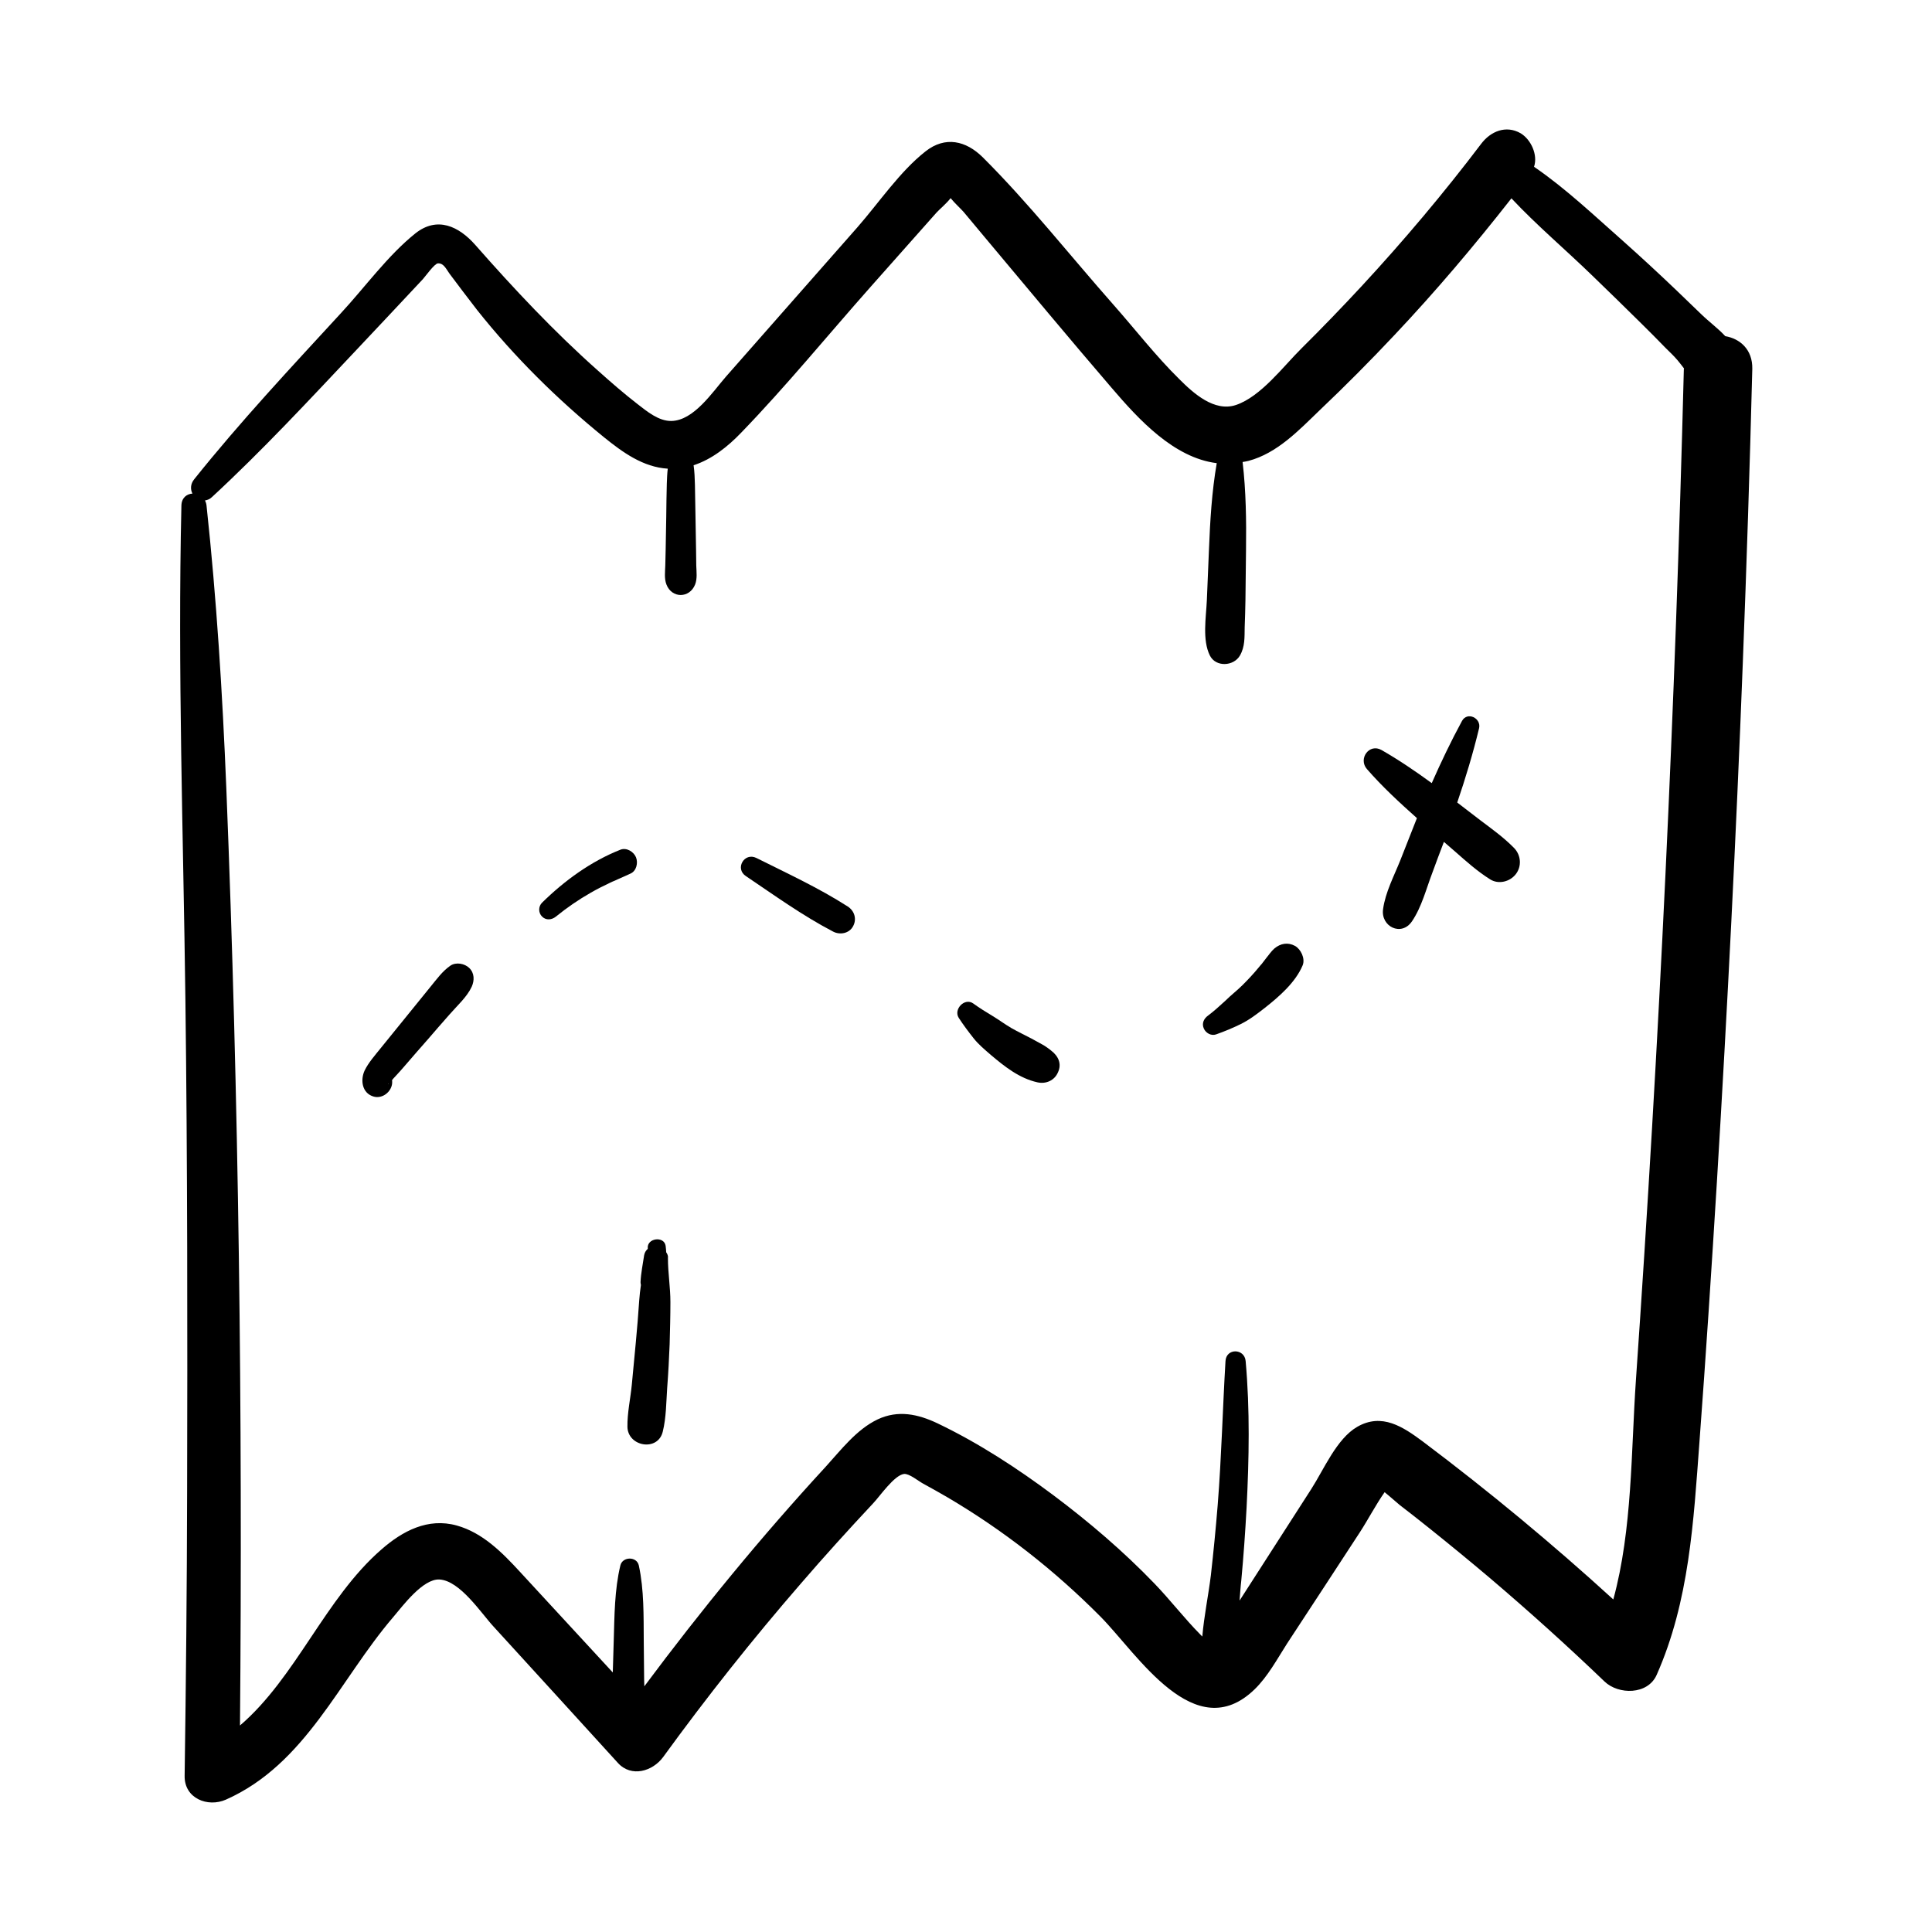 <?xml version="1.0" encoding="UTF-8"?>
<!-- Uploaded to: ICON Repo, www.svgrepo.com, Generator: ICON Repo Mixer Tools -->
<svg fill="#000000" width="800px" height="800px" version="1.1" viewBox="144 144 512 512" xmlns="http://www.w3.org/2000/svg">
 <g>
  <path d="m601.22 233.09c-1.914-2.066-4.383-3.879-6.398-5.844-2.266-2.168-4.484-4.332-6.75-6.5-4.535-4.332-9.117-8.566-13.805-12.746-7.656-6.75-15.266-14.008-23.73-19.801 1.059-3.176-0.805-7.203-3.527-8.867-3.926-2.266-8.008-0.504-10.477 2.773-9.926 13.098-20.504 25.645-31.641 37.684-5.238 5.644-10.578 11.184-16.02 16.574-4.785 4.734-10.73 12.746-17.332 14.965-5.742 1.914-11.285-3.125-15.012-6.852-6.246-6.144-11.688-13.199-17.48-19.75-11.438-12.949-22.371-26.852-34.613-39.047-4.434-4.383-9.926-5.691-15.168-1.559-6.801 5.34-12.344 13.602-18.035 20.102-11.586 13.199-23.227 26.348-34.812 39.551-3.578 4.082-8.516 11.688-14.508 11.789-3.375 0.051-6.5-2.57-8.969-4.484-3.578-2.769-7.055-5.793-10.43-8.816-11.637-10.328-22.32-21.715-32.598-33.402-4.332-4.887-10.027-7.609-15.82-3.023-7.305 5.844-13.402 14.309-19.75 21.16-13.25 14.41-26.652 28.719-38.895 44.031-1.008 1.258-1.008 2.672-0.453 3.777-1.512 0.102-2.871 1.109-2.922 3.176-1.008 43.629 0.504 87.262 1.059 130.89 0.555 43.629 0.555 87.309 0.453 130.94-0.051 24.938-0.301 49.879-0.656 74.816-0.102 5.996 6.144 8.414 10.934 6.297 21.211-9.422 30.078-31.738 44.336-48.367 2.57-3.023 7.859-10.176 12.242-9.977 5.492 0.301 11.082 8.969 14.41 12.543 10.984 11.992 21.914 24.031 32.898 36.074 3.578 3.93 9.219 2.215 11.992-1.562 11.488-15.82 23.629-31.137 36.426-45.898 6.246-7.254 12.695-14.359 19.246-21.363 1.762-1.863 5.594-7.457 8.16-7.758 1.359-0.152 3.777 1.863 4.988 2.519 2.168 1.16 4.332 2.418 6.449 3.629 14.914 8.766 28.516 19.445 40.707 31.738 9.773 9.926 24.938 34.512 40.758 19.195 3.527-3.426 5.996-8.062 8.613-12.141 3.223-4.938 6.449-9.875 9.672-14.762 3.223-4.938 6.449-9.875 9.672-14.812 2.066-3.176 4.133-7.152 6.5-10.531 1.461 1.16 2.871 2.469 3.981 3.375 2.672 2.066 5.34 4.133 7.961 6.246 5.34 4.281 10.629 8.613 15.871 13.047 10.43 8.867 20.605 18.035 30.48 27.508 3.68 3.527 11.438 3.578 13.805-1.762 8.664-19.547 9.773-40.656 11.336-61.668 1.715-23.023 3.223-46.098 4.637-69.121 2.769-45.746 5.09-91.492 6.852-137.29 1.008-25.996 1.863-52.043 2.519-78.039 0.102-5.133-3.277-8.004-7.156-8.66zm-23.68 276.59c-1.309 18.793-0.906 39.551-5.996 58.191-16.121-14.711-32.949-28.668-50.43-41.816-5.289-3.93-10.883-7.707-17.434-3.93-5.441 3.125-8.867 11.336-12.141 16.426-6.348 9.875-12.695 19.75-19.043 29.625 0.152-1.812 0.25-3.578 0.453-5.289 0.605-6.449 1.059-12.898 1.41-19.348 0.656-13 0.906-25.895-0.25-38.844-0.301-3.375-5.141-3.477-5.34 0-0.754 12.695-1.059 25.441-2.066 38.137-0.504 6.195-1.109 12.445-1.812 18.641-0.656 5.34-1.812 10.832-2.266 16.223-0.152-0.152-0.352-0.352-0.504-0.504-4.281-4.332-8.012-9.219-12.242-13.602-8.211-8.516-17.23-16.223-26.703-23.328-9.574-7.152-19.852-13.855-30.684-19.043-5.188-2.469-10.48-3.629-15.922-1.059-5.594 2.672-9.672 8.062-13.754 12.543-17.078 18.539-33.051 38.039-48.062 58.191 0-0.605-0.051-1.258-0.051-1.812-0.051-3.426-0.051-6.801-0.102-10.227-0.051-6.602 0.102-13.504-1.309-20-0.555-2.469-4.332-2.367-4.887 0-1.562 6.449-1.562 13.402-1.762 20-0.102 2.769-0.152 5.543-0.25 8.363-8.211-8.867-16.375-17.785-24.586-26.652-4.684-5.09-9.875-10.379-16.777-12.293-7.656-2.117-14.359 1.461-19.949 6.348-14.914 12.949-22.57 33.855-37.484 46.652 0.707-82.875-0.301-165.7-3.629-248.53-1.008-24.938-2.57-49.977-5.238-74.766-0.051-0.504-0.203-0.957-0.402-1.359 0.605-0.102 1.258-0.301 1.863-0.906 13.301-12.293 25.594-25.543 38.039-38.742 5.945-6.297 11.891-12.645 17.836-18.992 0.605-0.656 3.074-4.133 3.981-4.18 1.512-0.102 2.168 1.461 3.074 2.719 2.418 3.223 4.836 6.449 7.305 9.621 9.875 12.445 21.312 23.73 33.656 33.754 4.938 3.981 10.328 7.91 16.879 8.312-0.152 1.309-0.203 2.621-0.25 3.93-0.102 2.973-0.102 5.945-0.152 8.918-0.051 2.871-0.102 5.742-0.152 8.566-0.051 1.41-0.051 2.871-0.102 4.281-0.051 1.664-0.301 3.426 0.301 4.988 1.41 3.727 6.144 3.727 7.609 0 0.605-1.562 0.352-3.375 0.301-4.988 0-1.309-0.051-2.621-0.051-3.981-0.051-2.973-0.102-5.945-0.152-8.918-0.051-2.871-0.102-5.742-0.152-8.566-0.051-1.715-0.102-3.426-0.352-5.141 4.836-1.562 9.07-4.938 12.594-8.613 11.941-12.344 22.871-25.746 34.258-38.594 5.844-6.551 11.637-13.148 17.48-19.699 0.707-0.805 2.769-2.519 3.777-3.879 1.059 1.309 2.769 2.871 3.426 3.629 1.863 2.215 3.727 4.434 5.594 6.699 11.184 13.352 22.32 26.754 33.703 40.004 7.203 8.414 16.473 18.488 27.809 19.902-1.309 7.559-1.762 15.316-2.066 22.973-0.203 4.434-0.352 8.918-0.555 13.352-0.203 4.535-1.258 10.531 0.805 14.66 1.562 3.125 6.297 2.871 7.961 0 1.359-2.367 1.211-4.836 1.258-7.457 0.102-2.418 0.152-4.785 0.203-7.203 0.051-4.434 0.102-8.918 0.152-13.352 0.102-7.758 0-15.566-0.906-23.277 0.504-0.102 1.059-0.152 1.562-0.301 7.609-2.016 13.352-8.113 18.844-13.402 6.801-6.449 13.402-13.098 19.801-19.902 10.934-11.586 21.211-23.73 31.035-36.273 6.75 7.203 14.41 13.652 21.512 20.555 4.383 4.231 8.715 8.465 13.047 12.746 2.117 2.066 4.18 4.18 6.246 6.297 1.109 1.109 2.266 2.168 3.273 3.375 0.605 0.707 1.109 1.41 1.664 2.117 0 0.102-0.051 0.152-0.051 0.25-2.266 89.176-6.496 178.55-12.695 267.78z"/>
  <path d="m263.37 399.9c-2.168 1.512-3.578 3.527-5.238 5.543-1.512 1.863-3.023 3.727-4.535 5.594-2.973 3.629-5.894 7.305-8.867 10.934-1.41 1.762-3.074 3.629-4.082 5.691-1.211 2.57-0.707 6.098 2.418 6.953 2.066 0.555 4.18-0.906 4.734-2.871 0.152-0.504 0.152-1.008 0.102-1.512 0.25-0.301 0.504-0.605 0.754-0.855 1.008-1.059 1.965-2.168 2.922-3.273 1.914-2.215 3.828-4.434 5.793-6.648 1.914-2.215 3.828-4.434 5.793-6.648 1.965-2.266 4.586-4.586 5.844-7.305 0.754-1.664 0.754-3.629-0.656-4.988-1.203-1.168-3.473-1.621-4.981-0.613zm-16.426 31.285v0.152c-0.152-0.051-0.102-0.102 0-0.152z"/>
  <path d="m312.54 371.18c-0.605-1.461-2.469-2.621-4.082-2.016-7.809 3.074-14.863 8.211-20.809 14.055-1.008 1.008-1.008 2.672 0 3.68 1.059 1.059 2.57 0.906 3.68 0 2.922-2.367 5.996-4.484 9.27-6.348 1.664-0.957 3.375-1.812 5.09-2.621 0.402-0.203 0.855-0.402 1.258-0.555 0.203-0.102 0.352-0.152 0.555-0.25 0.051-0.051 0.152-0.051 0.203-0.102 1.109-0.453 2.215-1.008 3.375-1.512 1.609-0.703 2.062-2.871 1.461-4.332z"/>
  <path d="m368.66 384.23c-7.707-4.938-16.02-8.766-24.184-12.848-3.223-1.613-5.793 2.82-2.82 4.785 7.559 5.09 15.012 10.48 23.125 14.711 1.812 0.957 4.281 0.504 5.289-1.41 1.008-1.812 0.457-4.031-1.41-5.238z"/>
  <path d="m422.57 422.42c0.453 0.301 0.555 0.402 0 0-0.25-0.203-0.555-0.453-0.855-0.656-0.555-0.402-1.059-0.754-1.664-1.059-0.906-0.453-1.762-1.008-2.672-1.461-1.812-0.957-3.629-1.812-5.391-2.82-1.715-1.008-3.273-2.168-4.938-3.176-1.762-1.059-3.477-2.117-5.141-3.324-2.266-1.613-5.289 1.562-3.828 3.828 1.211 1.863 2.57 3.68 3.93 5.391 1.309 1.664 3.023 3.074 4.586 4.434 3.629 3.074 7.559 6.195 12.344 7.254 2.266 0.504 4.535-0.504 5.441-2.672 1.059-2.262 0.051-4.328-1.812-5.738z"/>
  <path d="m487.16 394.66c-1.863-1.008-3.828-0.656-5.441 0.707-0.805 0.707-1.41 1.613-2.066 2.418-0.453 0.555-0.906 1.16-1.359 1.762l-0.152 0.152c-0.152 0.203-0.352 0.402-0.504 0.605-1.359 1.664-2.82 3.223-4.332 4.734-1.461 1.461-3.125 2.719-4.586 4.18-1.461 1.359-3.223 2.922-4.586 3.93-1.109 0.805-1.715 2.066-1.109 3.426 0.504 1.16 1.914 2.016 3.223 1.562 2.266-0.805 4.484-1.715 6.602-2.769 2.266-1.109 4.281-2.672 6.297-4.231 3.828-3.023 8.16-6.75 10.078-11.336 0.711-1.812-0.5-4.281-2.062-5.141z"/>
  <path d="m536.28 361.36c-2.016-1.562-4.082-3.125-6.098-4.684 2.215-6.5 4.18-13 5.793-19.699 0.605-2.672-3.125-4.484-4.535-1.914-2.922 5.391-5.543 10.883-8.012 16.473-4.281-3.125-8.715-6.144-13.301-8.766-3.273-1.863-6.246 2.316-3.879 5.039 4.031 4.637 8.613 8.867 13.25 13-1.461 3.727-2.922 7.406-4.383 11.133-1.664 4.18-3.981 8.516-4.586 13-0.656 4.586 4.836 7.356 7.656 3.223 2.57-3.777 3.777-8.613 5.391-12.848 1.008-2.719 2.016-5.492 3.074-8.211 1.008 0.855 1.965 1.715 2.973 2.57 2.973 2.621 5.894 5.238 9.27 7.356 2.215 1.41 5.238 0.656 6.801-1.359 1.613-2.066 1.41-4.988-0.402-6.902-2.812-2.875-5.938-5.09-9.012-7.41z"/>
  <path d="m320.55 475.87c-0.051-0.555-0.051-1.109-0.152-1.715-0.402-2.672-4.988-2.066-4.734 0.656v0.152c-0.453 0.402-0.805 0.906-0.957 1.664-0.352 2.367-0.855 4.785-0.957 7.152 0 0.301 0.051 0.504 0.102 0.754-0.203 1.359-0.352 2.719-0.453 4.082-0.25 3.727-0.555 7.457-0.906 11.184-0.352 3.727-0.707 7.457-1.059 11.184-0.352 3.629-1.211 7.457-1.16 11.133 0.102 5.289 8.113 6.648 9.371 1.258 0.906-3.68 0.906-7.707 1.16-11.488 0.301-3.879 0.504-7.758 0.656-11.637 0.102-3.727 0.203-7.457 0.203-11.184 0-3.93-0.656-7.758-0.656-11.637 0.098-0.602-0.152-1.105-0.457-1.559z"/>
 </g>
</svg>